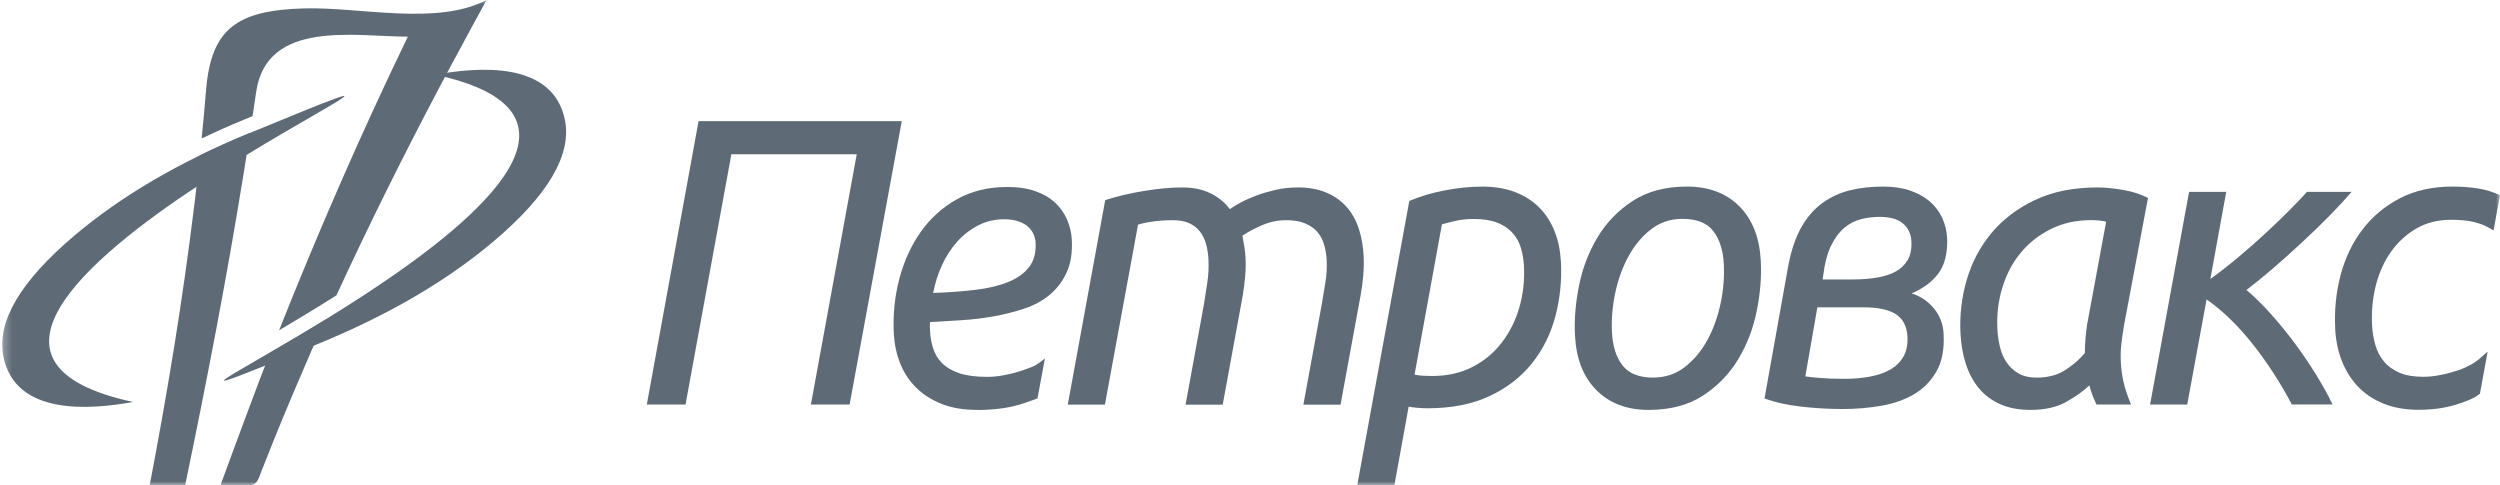<svg width="309" height="60" viewBox="0 0 309 60" fill="none" xmlns="http://www.w3.org/2000/svg">
<mask id="mask0_2145_665" style="mask-type:luminance" maskUnits="userSpaceOnUse" x="0" y="0" width="309" height="60">
<path d="M309 0H0.273V60H309V0Z" fill="white"/>
</mask>
<g mask="url(#mask0_2145_665)">
<path d="M30.829 16.456C28.701 17.334 26.667 18.247 24.711 19.204C24.575 20.498 24.431 21.786 24.281 23.081L24.102 24.677C24.073 24.936 24.038 25.195 24.002 25.447C22.605 36.962 20.699 48.485 18.5 59.985H22.884C25.578 47.017 28.035 34.337 30.105 21.491C30.148 21.232 30.191 20.966 30.234 20.707L30.478 19.132C30.621 18.226 30.757 17.319 30.9 16.413C30.872 16.427 30.85 16.435 30.822 16.449" fill="#5E6B77"/>
<path d="M33.417 43.543L33.396 43.594L32.765 45.191L32.751 45.234L32.586 45.658C32.45 46.003 32.307 46.377 32.157 46.773C32.071 47.003 31.977 47.248 31.884 47.492C29.979 52.513 27.242 60 27.242 60H30.623C31.963 59.986 31.934 59.043 32.45 57.9C34.119 53.62 35.896 49.362 37.737 45.111C37.844 44.86 37.945 44.608 38.059 44.363C38.217 44.004 38.36 43.651 38.518 43.292L38.747 42.781L38.761 42.745L40.201 39.544L40.216 39.516C37.723 41.048 35.387 42.414 33.424 43.558" fill="#5E6B77"/>
<path d="M37.623 1.036C29.299 1.266 26.082 3.524 25.466 11.177C25.309 13.155 25.122 15.133 24.922 17.118C26.605 16.313 28.339 15.536 30.144 14.795C30.517 14.644 30.875 14.493 31.219 14.349C31.369 13.364 31.513 12.386 31.656 11.4C32.945 2.352 43.92 4.531 50.41 4.531C44.601 16.528 39.343 28.633 34.493 40.825C36.57 39.602 39.02 38.127 41.585 36.502C45.496 28.008 49.694 19.564 54.128 11.148C54.221 10.969 54.315 10.782 54.415 10.602C54.608 10.235 54.802 9.875 54.995 9.509C55.088 9.336 55.181 9.163 55.275 8.983C55.504 8.552 55.733 8.113 55.969 7.682C56.084 7.466 56.206 7.25 56.321 7.041C57.581 4.69 58.849 2.345 60.139 0C53.999 3.215 44.493 0.849 37.623 1.036Z" fill="#5E6B77"/>
<path d="M30.83 16.457C75.661 -2.028 -25.355 40.66 16.445 49.686C11.416 50.593 1.831 51.542 0.399 43.975C-0.389 39.71 2.541 34.762 9.174 29.137C14.97 24.225 22.183 20.01 30.823 16.457" fill="#5E6B77"/>
<path d="M39.422 42.458C-5.416 60.943 95.599 18.262 53.799 9.228C58.828 8.322 68.413 7.365 69.846 14.939C70.634 19.204 67.704 24.153 61.07 29.777C55.275 34.69 48.061 38.905 39.422 42.458Z" fill="#5E6B77"/>
<path d="M111.458 14.975L105.011 50.003H100.226L105.892 19.068H90.397L84.731 50.003H79.945L86.343 14.975H111.458Z" fill="#5E6B77"/>
<path d="M115.341 36.207C117.246 36.142 118.98 36.013 120.549 35.826C122.118 35.639 123.464 35.322 124.596 34.862C125.728 34.409 126.588 33.79 127.19 33.021C127.791 32.244 128.063 31.237 127.999 29.985C127.985 29.683 127.913 29.36 127.777 29.022C127.641 28.684 127.433 28.374 127.139 28.087C126.846 27.799 126.444 27.562 125.943 27.382C125.442 27.195 124.825 27.101 124.102 27.101C122.949 27.101 121.888 27.353 120.907 27.857C119.933 28.36 119.066 29.029 118.321 29.856C117.576 30.683 116.945 31.647 116.444 32.74C115.942 33.834 115.57 34.992 115.341 36.207ZM120.771 50.664C119.095 50.664 117.633 50.419 116.394 49.93C115.154 49.441 114.094 48.765 113.235 47.909C112.368 47.053 111.709 46.046 111.257 44.903C110.806 43.759 110.548 42.544 110.477 41.263C110.355 38.904 110.584 36.631 111.164 34.438C111.745 32.244 112.633 30.309 113.829 28.626C115.026 26.943 116.523 25.598 118.314 24.605C120.105 23.613 122.168 23.109 124.503 23.109C125.85 23.109 127.018 23.289 128.006 23.642C128.995 23.994 129.811 24.476 130.449 25.087C131.087 25.692 131.574 26.396 131.91 27.188C132.247 27.979 132.433 28.799 132.476 29.64C132.555 31.223 132.347 32.568 131.846 33.661C131.344 34.754 130.65 35.675 129.768 36.416C128.887 37.156 127.841 37.732 126.624 38.135C125.413 38.537 124.145 38.861 122.827 39.098C121.509 39.336 120.169 39.494 118.808 39.58C117.447 39.667 116.157 39.739 114.947 39.81C114.925 40.084 114.925 40.3 114.932 40.465C114.94 40.63 114.947 40.767 114.954 40.868C114.99 41.645 115.119 42.378 115.341 43.069C115.556 43.759 115.928 44.363 116.444 44.888C116.967 45.413 117.669 45.823 118.557 46.126C119.446 46.428 120.599 46.579 122.01 46.579C122.633 46.579 123.278 46.521 123.952 46.399C124.618 46.284 125.255 46.126 125.85 45.946C126.444 45.759 126.982 45.579 127.447 45.392C127.913 45.205 128.228 45.011 128.429 44.86C128.859 44.543 129.152 44.299 129.152 44.299L128.235 49.24C128.235 49.24 126.86 49.765 125.907 50.038C124.467 50.455 122.755 50.671 120.785 50.671" fill="#5E6B77"/>
<path d="M174.842 46.312C175.171 46.377 175.529 46.42 175.909 46.442C176.289 46.456 176.661 46.471 177.019 46.471C178.896 46.471 180.551 46.097 181.998 45.356C183.438 44.615 184.649 43.615 185.616 42.349C186.59 41.084 187.314 39.638 187.786 38.005C188.259 36.373 188.453 34.661 188.36 32.877C188.324 32.136 188.202 31.41 188.001 30.705C187.801 30 187.464 29.374 186.991 28.835C186.518 28.295 185.895 27.864 185.122 27.547C184.348 27.231 183.366 27.065 182.184 27.065C181.361 27.065 180.608 27.145 179.928 27.296C179.247 27.447 178.674 27.59 178.223 27.727L174.834 46.327L174.842 46.312ZM183.123 23.059C184.735 23.059 186.139 23.297 187.328 23.764C188.517 24.239 189.513 24.886 190.315 25.713C191.118 26.54 191.734 27.518 192.171 28.648C192.608 29.777 192.858 31.014 192.93 32.366C193.052 34.689 192.815 36.941 192.242 39.113C191.662 41.285 190.702 43.213 189.355 44.903C188.009 46.586 186.268 47.938 184.133 48.945C181.998 49.952 179.434 50.463 176.439 50.463C176.074 50.463 175.68 50.448 175.25 50.412C174.82 50.376 174.44 50.326 174.111 50.261L172.342 60.007H167.75L174.19 24.836C175.544 24.26 177.027 23.822 178.638 23.519C180.25 23.217 181.747 23.066 183.13 23.066" fill="#5E6B77"/>
<path d="M204.361 46.665C205.844 46.665 207.141 46.226 208.265 45.349C209.39 44.471 210.321 43.349 211.052 41.99C211.79 40.623 212.327 39.12 212.671 37.466C213.015 35.819 213.144 34.215 213.065 32.661C212.979 30.942 212.542 29.576 211.768 28.569C210.995 27.555 209.72 27.051 207.943 27.051C206.46 27.051 205.163 27.49 204.039 28.367C202.914 29.245 201.99 30.367 201.252 31.733C200.514 33.1 199.977 34.603 199.633 36.257C199.289 37.912 199.16 39.508 199.239 41.062C199.325 42.781 199.755 44.148 200.536 45.154C201.309 46.161 202.585 46.672 204.361 46.672V46.665ZM203.774 50.664C201.073 50.664 198.924 49.844 197.305 48.211C195.693 46.579 194.812 44.327 194.669 41.465C194.568 39.508 194.733 37.451 195.17 35.294C195.6 33.136 196.366 31.151 197.455 29.331C198.544 27.511 199.998 26.015 201.811 24.828C203.623 23.649 205.865 23.059 208.53 23.059C211.195 23.059 213.38 23.879 214.999 25.512C216.611 27.145 217.492 29.396 217.635 32.258C217.736 34.215 217.571 36.272 217.134 38.429C216.704 40.587 215.938 42.572 214.849 44.392C213.76 46.212 212.306 47.708 210.493 48.895C208.681 50.074 206.439 50.664 203.774 50.664Z" fill="#5E6B77"/>
<path d="M225.294 34.538H229.091C230.144 34.538 231.118 34.459 232.013 34.308C232.909 34.157 233.675 33.905 234.32 33.553C234.958 33.201 235.452 32.719 235.803 32.114C236.147 31.51 236.297 30.733 236.247 29.791C236.204 28.914 235.86 28.202 235.223 27.641C234.585 27.087 233.625 26.806 232.343 26.806C231.555 26.806 230.781 26.9 230.036 27.087C229.291 27.274 228.596 27.626 227.966 28.151C227.336 28.677 226.791 29.41 226.325 30.352C225.867 31.295 225.537 32.525 225.351 34.042L225.28 34.546L225.294 34.538ZM224.628 37.976L223.138 46.521C223.603 46.593 224.241 46.658 225.05 46.722C225.86 46.787 226.841 46.823 227.987 46.823C229.04 46.823 230.043 46.737 231.01 46.572C231.97 46.399 232.816 46.126 233.532 45.737C234.256 45.349 234.814 44.816 235.223 44.148C235.631 43.471 235.81 42.63 235.76 41.623C235.696 40.343 235.216 39.415 234.334 38.84C233.446 38.264 232.099 37.984 230.294 37.984H224.62L224.628 37.976ZM240.667 29.432C240.732 31.316 240.359 32.783 239.557 33.834C238.754 34.876 237.658 35.689 236.276 36.257C237.415 36.631 238.339 37.264 239.062 38.156C239.786 39.048 240.173 40.084 240.23 41.263C240.33 43.148 240.037 44.694 239.356 45.888C238.676 47.082 237.752 48.032 236.591 48.715C235.423 49.405 234.069 49.887 232.522 50.153C230.975 50.419 229.391 50.556 227.78 50.556C226.068 50.556 224.334 50.455 222.586 50.254C220.831 50.053 219.334 49.715 218.094 49.24L221.01 32.963C221.368 31.007 221.913 29.396 222.636 28.108C223.36 26.828 224.234 25.821 225.265 25.08C226.297 24.339 227.436 23.814 228.689 23.512C229.943 23.21 231.29 23.059 232.737 23.059C234.019 23.059 235.144 23.225 236.118 23.563C237.085 23.901 237.902 24.354 238.554 24.929C239.206 25.505 239.707 26.174 240.065 26.95C240.416 27.727 240.617 28.554 240.66 29.424" fill="#5E6B77"/>
<path d="M270.342 50.002H265.75L270.571 23.713H275.163L273.2 34.481C274.375 33.639 275.55 32.718 276.732 31.726C277.914 30.733 279.031 29.748 280.084 28.77C281.137 27.792 282.104 26.864 282.978 25.986C283.852 25.109 284.576 24.354 285.135 23.713H290.658C289.941 24.555 289.053 25.519 287.993 26.598C286.933 27.677 285.794 28.784 284.583 29.906C283.372 31.035 282.162 32.121 280.951 33.164C279.74 34.207 278.637 35.099 277.663 35.84C278.623 36.646 279.619 37.624 280.65 38.775C281.682 39.925 282.67 41.134 283.623 42.414C284.576 43.694 285.457 44.996 286.266 46.305C287.076 47.621 287.757 48.851 288.308 49.995H283.272C281.889 47.37 280.299 44.91 278.501 42.615C276.703 40.328 274.783 38.451 272.734 37.005L270.342 49.995V50.002Z" fill="#5E6B77"/>
<path d="M288.631 40.602C288.517 38.307 288.739 36.099 289.305 33.977C289.871 31.856 290.766 29.985 292.005 28.367C293.238 26.749 294.785 25.461 296.64 24.498C298.503 23.541 300.659 23.059 303.131 23.059C304.212 23.059 305.258 23.131 306.247 23.289C307.207 23.433 308.124 23.714 309.005 24.131L308.203 28.475C308.038 28.382 307.572 28.123 307.572 28.123C307.028 27.821 306.397 27.583 305.688 27.418C304.972 27.252 304.055 27.166 302.937 27.166C301.325 27.166 299.893 27.526 298.653 28.252C297.407 28.979 296.361 29.935 295.516 31.136C294.67 32.33 294.054 33.711 293.653 35.279C293.259 36.847 293.102 38.473 293.187 40.156C293.23 41.033 293.367 41.86 293.589 42.63C293.811 43.407 294.162 44.09 294.656 44.68C295.143 45.27 295.788 45.73 296.576 46.068C297.364 46.406 298.353 46.572 299.535 46.572C300.129 46.572 300.745 46.514 301.404 46.392C302.056 46.277 302.658 46.133 303.209 45.96C303.711 45.809 304.134 45.68 304.685 45.428C305.029 45.27 305.602 45.004 306.247 44.522C306.247 44.522 306.433 44.378 307.472 43.457L306.519 48.664C306.519 48.664 306.297 48.83 306.225 48.88C305.631 49.297 304.671 49.679 303.374 50.067C302.078 50.455 300.595 50.65 298.911 50.65C297.335 50.65 295.924 50.405 294.678 49.916C293.438 49.427 292.378 48.736 291.511 47.844C290.644 46.953 289.964 45.888 289.47 44.658C288.982 43.428 288.696 42.069 288.624 40.587" fill="#5E6B77"/>
<path d="M257.99 39.947C257.89 40.587 257.818 41.22 257.768 41.846C257.718 42.472 257.689 43.069 257.689 43.637C257.009 44.443 256.185 45.154 255.232 45.759C254.279 46.363 253.112 46.672 251.729 46.672C250.805 46.672 250.053 46.492 249.458 46.14C248.864 45.788 248.384 45.334 248.004 44.773C247.632 44.219 247.359 43.579 247.187 42.853C247.015 42.127 246.915 41.414 246.879 40.702C246.786 38.919 246.987 37.207 247.481 35.574C247.975 33.941 248.72 32.51 249.731 31.28C250.741 30.05 251.98 29.065 253.456 28.324C254.931 27.583 256.608 27.209 258.477 27.209C258.771 27.209 259.115 27.224 259.495 27.259C259.874 27.296 260.147 27.346 260.318 27.411L257.997 39.947H257.99ZM259.115 50.002H263.392C263.019 49.096 262.618 47.938 262.453 47.147C262.281 46.356 262.174 45.572 262.138 44.795C262.095 44.018 262.117 43.277 262.195 42.572C262.274 41.867 262.374 41.127 262.503 40.35L265.491 24.476C264.61 24.001 263.571 23.671 262.382 23.469C261.185 23.268 260.147 23.167 259.258 23.167C256.264 23.167 253.678 23.692 251.493 24.735C249.308 25.778 247.524 27.145 246.127 28.828C244.73 30.511 243.72 32.431 243.09 34.589C242.459 36.746 242.201 38.955 242.316 41.213C242.388 42.594 242.61 43.86 242.982 45.004C243.355 46.147 243.892 47.147 244.587 47.988C245.289 48.83 246.17 49.484 247.23 49.959C248.291 50.434 249.544 50.664 250.991 50.664C252.768 50.664 254.244 50.326 255.433 49.65C256.615 48.974 257.553 48.305 258.241 47.629C258.37 48.132 258.52 48.614 258.714 49.067C258.85 49.405 258.993 49.715 259.129 50.002" fill="#5E6B77"/>
<path d="M160.317 23.16C161.764 23.16 163.003 23.39 164.028 23.843C165.052 24.296 165.89 24.915 166.542 25.692C167.187 26.468 167.674 27.367 167.989 28.396C168.304 29.424 168.491 30.511 168.548 31.661C168.584 32.402 168.569 33.2 168.498 34.064C168.426 34.919 168.311 35.754 168.161 36.567L165.69 50.017H161.098L163.376 37.581C163.497 36.804 163.648 35.934 163.806 34.977C163.97 34.02 164.028 33.064 163.977 32.122C163.942 31.482 163.841 30.856 163.662 30.252C163.483 29.64 163.211 29.122 162.838 28.684C162.473 28.245 161.964 27.892 161.327 27.619C160.689 27.346 159.908 27.216 158.984 27.216C157.931 27.216 156.921 27.425 155.961 27.849C154.994 28.274 154.192 28.698 153.561 29.137C153.647 29.611 153.733 30.072 153.805 30.525C153.877 30.978 153.927 31.431 153.948 31.863C153.991 32.639 153.97 33.423 153.898 34.215C153.826 35.006 153.726 35.79 153.597 36.567L151.126 50.017H146.534L148.812 37.581C148.934 36.804 149.07 35.926 149.22 34.955C149.371 33.977 149.414 32.999 149.363 32.021C149.328 31.381 149.235 30.769 149.07 30.172C148.905 29.583 148.661 29.072 148.325 28.633C147.988 28.195 147.551 27.849 147.014 27.598C146.476 27.346 145.789 27.216 144.972 27.216C144.155 27.216 143.353 27.267 142.587 27.367C141.82 27.468 141.175 27.605 140.66 27.77L136.569 50.009H131.977L136.605 24.735C138.059 24.26 139.664 23.886 141.405 23.599C143.145 23.311 144.714 23.167 146.097 23.167C147.479 23.167 148.661 23.411 149.636 23.901C150.617 24.39 151.405 25.037 152.007 25.85C152.322 25.612 152.766 25.346 153.325 25.044C153.884 24.742 154.528 24.454 155.252 24.181C155.976 23.908 156.771 23.678 157.63 23.476C158.49 23.275 159.385 23.174 160.302 23.174" fill="#5E6B77"/>
</g>
</svg>

